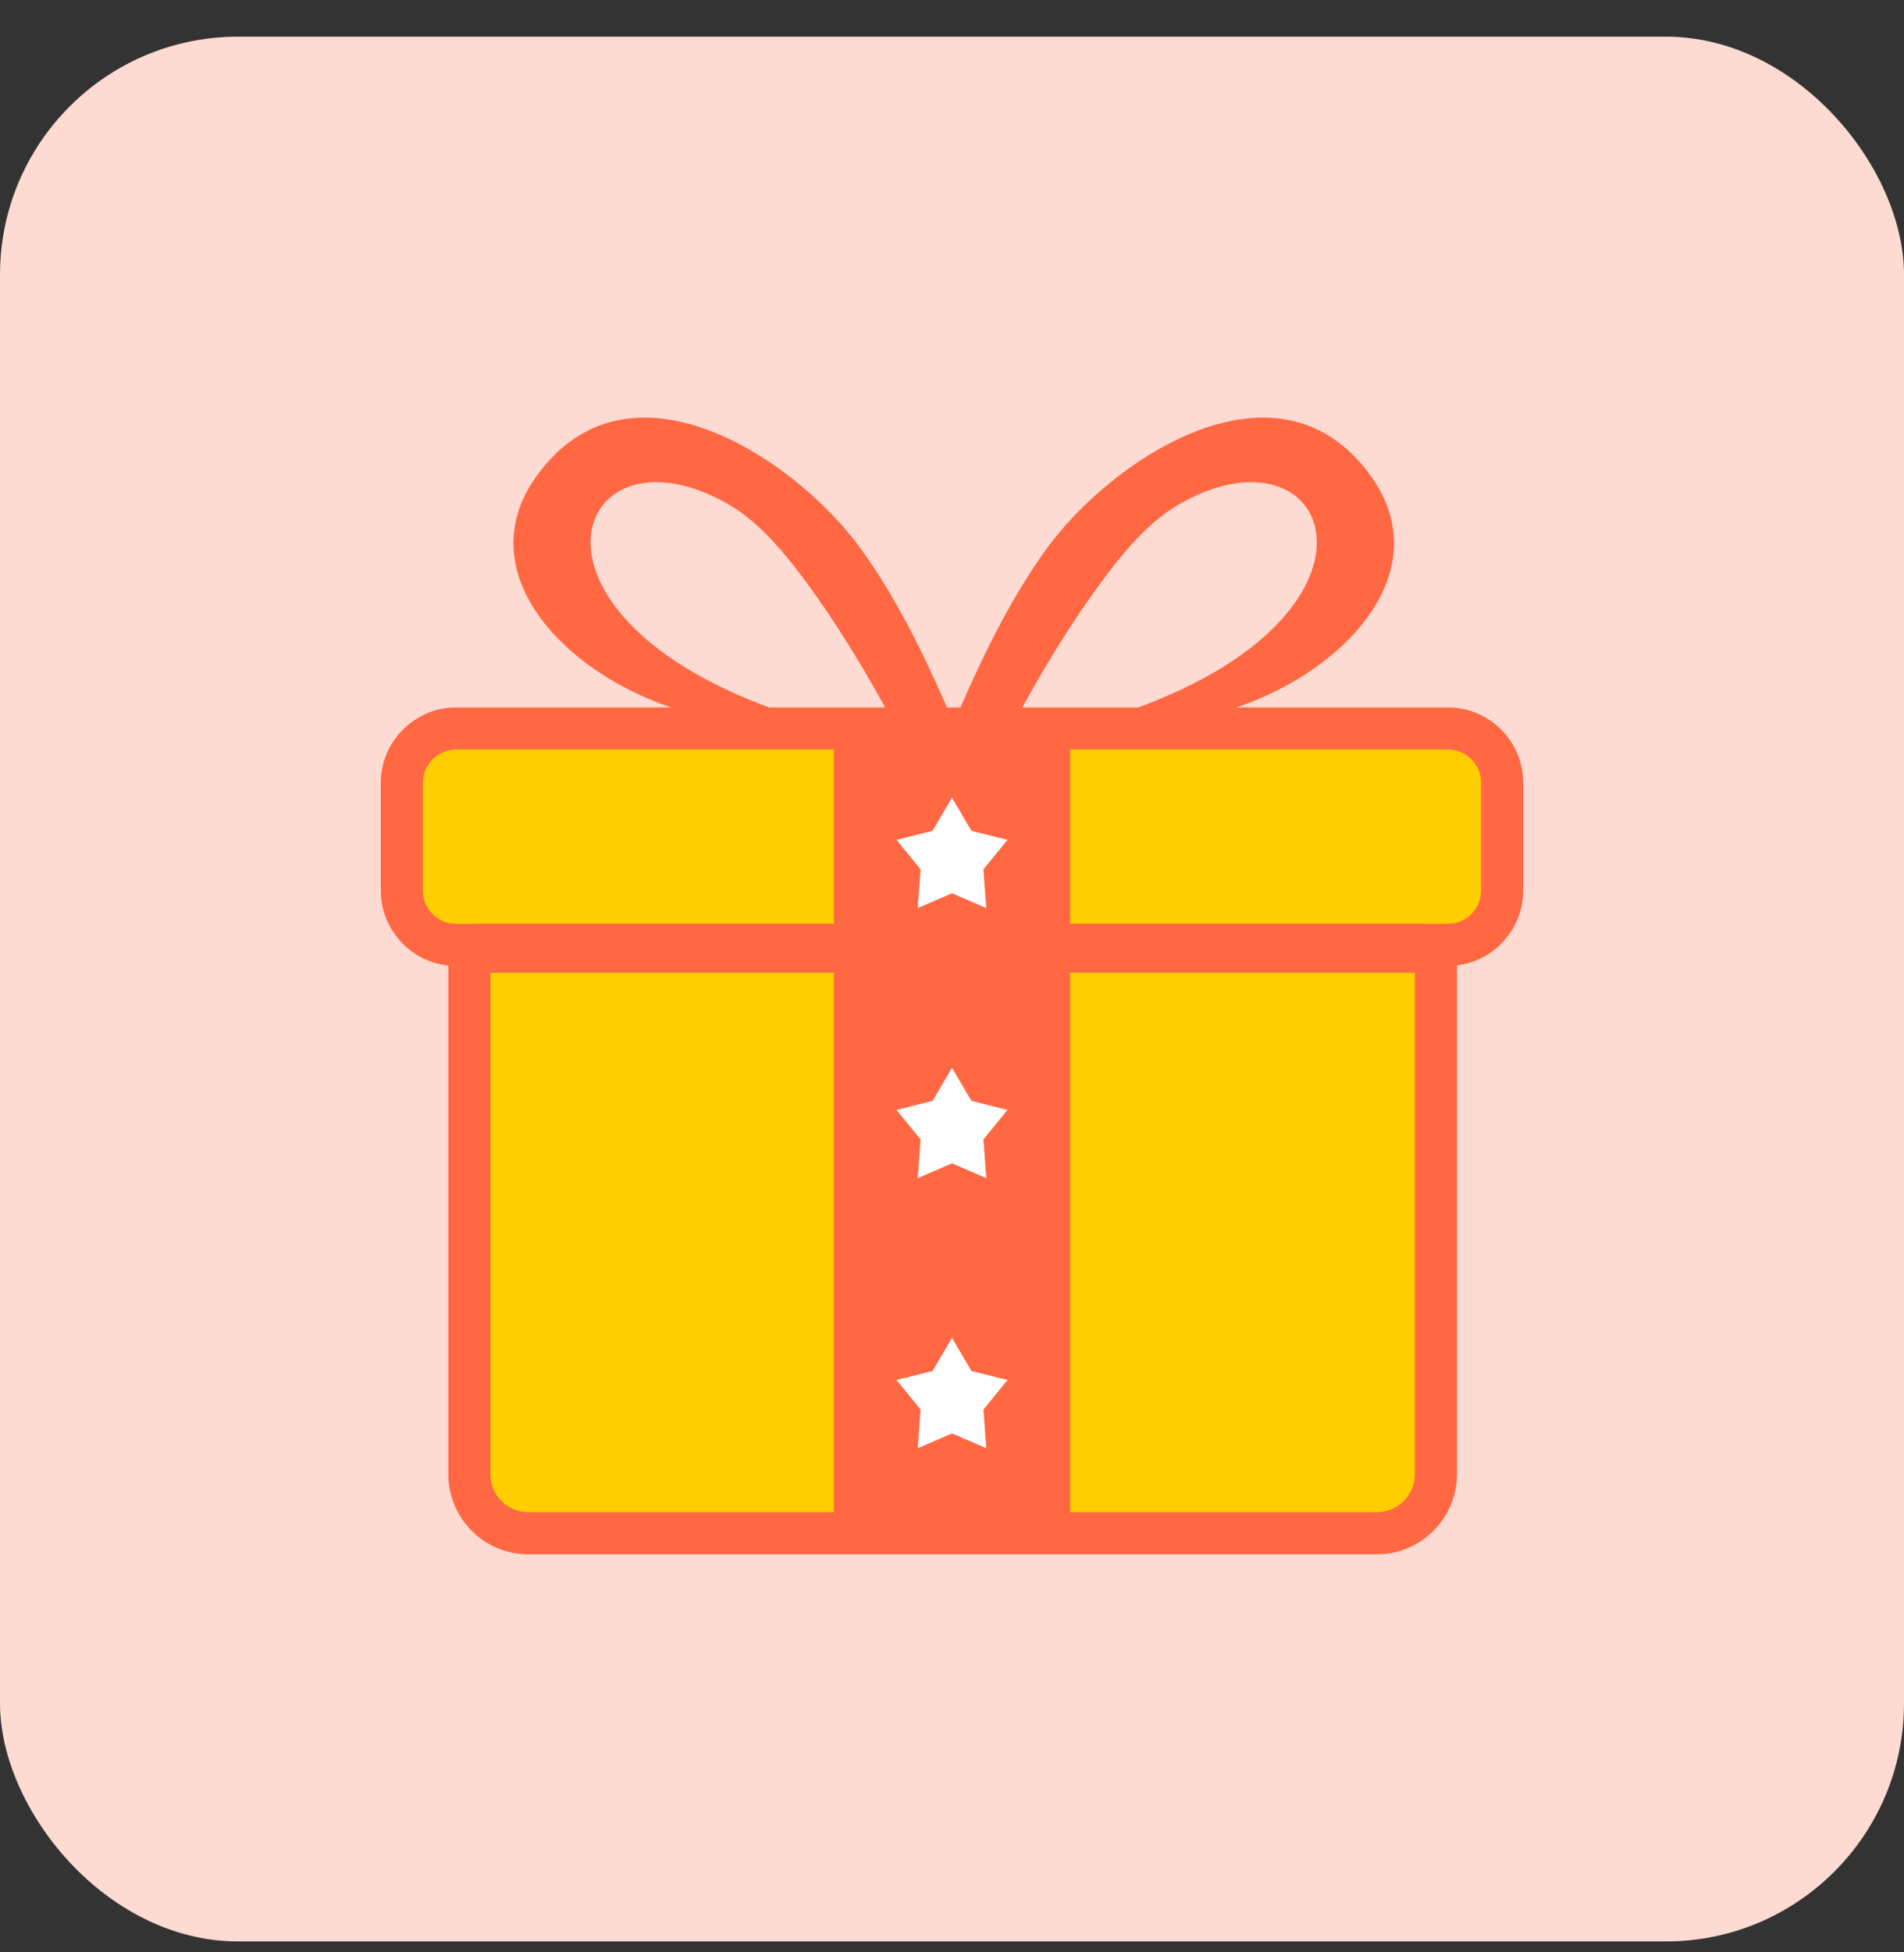<svg width="40" height="41" viewBox="0 0 40 41" fill="none" xmlns="http://www.w3.org/2000/svg">
<rect x="0" y="0" width="40" height="41" fill="#333333" stroke="none"/>
<rect y="0.77" width="40" height="40" rx="5" fill="#FDDAD2"/>
<g clip-path="url(#clip0_2434_56046)">
<path fill-rule="evenodd" clip-rule="evenodd" d="M20.178 14.856C20.705 13.644 21.287 12.488 21.992 11.518C23.309 9.708 26.534 7.525 28.506 9.639C30.461 11.736 28.408 14.039 25.973 14.856H30.419C30.854 14.856 31.25 15.034 31.536 15.32C31.822 15.606 32 16.002 32 16.437V18.704C32 19.137 31.822 19.531 31.536 19.818L31.534 19.819L31.536 19.821C31.292 20.065 30.968 20.23 30.608 20.274V30.963C30.608 31.421 30.42 31.839 30.116 32.144L30.111 32.15C29.806 32.452 29.388 32.64 28.931 32.64H11.095C10.633 32.64 10.213 32.451 9.91 32.148C9.887 32.125 9.866 32.101 9.845 32.076C9.58 31.778 9.418 31.387 9.418 30.963V20.277C9.047 20.238 8.714 20.071 8.464 19.821C8.44 19.798 8.418 19.773 8.397 19.747C8.15 19.467 8 19.101 8 18.704V16.437C8 16.006 8.178 15.611 8.464 15.323L8.469 15.318C8.757 15.033 9.15 14.856 9.581 14.856H14.099C11.664 14.039 9.611 11.736 11.566 9.639C13.538 7.525 16.763 9.708 18.08 11.518C18.785 12.488 19.367 13.644 19.894 14.856H20.178ZM23.913 14.856C29.567 12.775 27.96 8.771 24.78 10.584C24.069 10.989 23.468 11.75 22.93 12.509C22.338 13.343 21.821 14.226 21.478 14.856H23.913ZM16.159 14.856H18.594C18.251 14.226 17.734 13.343 17.142 12.509C16.604 11.75 16.003 10.989 15.292 10.584C12.112 8.771 10.505 12.775 16.159 14.856Z" fill="#FF6842"/>
<path fill-rule="evenodd" clip-rule="evenodd" d="M9.876 15.74H30.124L30.133 15.74H30.419C30.802 15.74 31.116 16.054 31.116 16.437V18.704C31.116 19.087 30.802 19.401 30.419 19.401H30.019V19.408L30.017 19.408L30.016 19.407L30.014 19.407L30.013 19.407L30.011 19.407L30.01 19.406L30.009 19.406L30.008 19.406L30.007 19.406L30.005 19.405L30.004 19.405L30.002 19.405L30 19.405L29.999 19.404L29.997 19.404L29.996 19.404H29.996L29.994 19.404L29.993 19.404L29.991 19.403L29.99 19.403L29.988 19.403L29.986 19.403L29.985 19.402L29.984 19.402H29.983L29.982 19.402L29.98 19.402L29.979 19.402L29.977 19.401L29.976 19.401L29.974 19.401L29.972 19.401L29.971 19.401H29.971L29.969 19.401L29.968 19.401L29.966 19.4L29.964 19.4L29.961 19.4L29.96 19.4L29.958 19.4H29.958L29.956 19.399L29.955 19.399L29.953 19.399L29.952 19.399L29.95 19.399L29.948 19.399L29.947 19.399L29.945 19.399H29.944L29.942 19.399L29.941 19.399H29.939L29.937 19.398H29.936L29.934 19.398H29.931L29.931 19.398H29.926L29.924 19.398H9.983L9.979 19.398H9.975L9.975 19.398H9.972L9.97 19.398H9.968L9.967 19.399H9.965L9.963 19.399L9.962 19.399H9.961L9.96 19.399L9.958 19.399L9.956 19.399L9.954 19.399L9.953 19.399L9.951 19.399L9.949 19.399L9.948 19.4H9.948L9.946 19.4L9.942 19.4L9.941 19.4L9.939 19.401L9.937 19.401L9.936 19.401H9.935L9.934 19.401L9.932 19.401H9.581C9.198 19.401 8.884 19.087 8.884 18.704V16.437C8.884 16.054 9.198 15.74 9.581 15.74H9.867L9.876 15.74ZM29.724 20.429V30.962C29.724 31.399 29.367 31.756 28.931 31.756H11.095C10.659 31.756 10.302 31.399 10.302 30.962V20.429H29.724Z" fill="#FECE00"/>
<path d="M18.105 15.129H21.895C22.219 15.129 22.482 15.395 22.482 15.722V31.758C22.482 32.085 22.219 32.35 21.895 32.35H18.105C17.781 32.35 17.518 32.085 17.518 31.758V15.722C17.518 15.395 17.781 15.129 18.105 15.129Z" fill="#FF6842"/>
<path fill-rule="evenodd" clip-rule="evenodd" d="M18.105 15.722H21.895V31.758H18.105V15.722Z" fill="#FF6842"/>
<path fill-rule="evenodd" clip-rule="evenodd" d="M20 22.424L20.408 23.118L21.166 23.309L20.66 23.929L20.72 24.741L20 24.43L19.28 24.741L19.34 23.929L18.834 23.309L19.592 23.118L20 22.424ZM20 16.752L20.408 17.447L21.166 17.637L20.66 18.257L20.72 19.07L20 18.759L19.279 19.07L19.34 18.257L18.834 17.637L19.592 17.447L20 16.752ZM20 28.095L20.408 28.79L21.166 28.98L20.66 29.601L20.72 30.413L20 30.102L19.28 30.413L19.34 29.6L18.834 28.98L19.592 28.79L20 28.095Z" fill="white"/>
</g>
<defs>
<clipPath id="clip0_2434_56046">
<rect width="24" height="23.87" fill="white" transform="translate(8 8.77)"/>
</clipPath>
</defs>
</svg>
